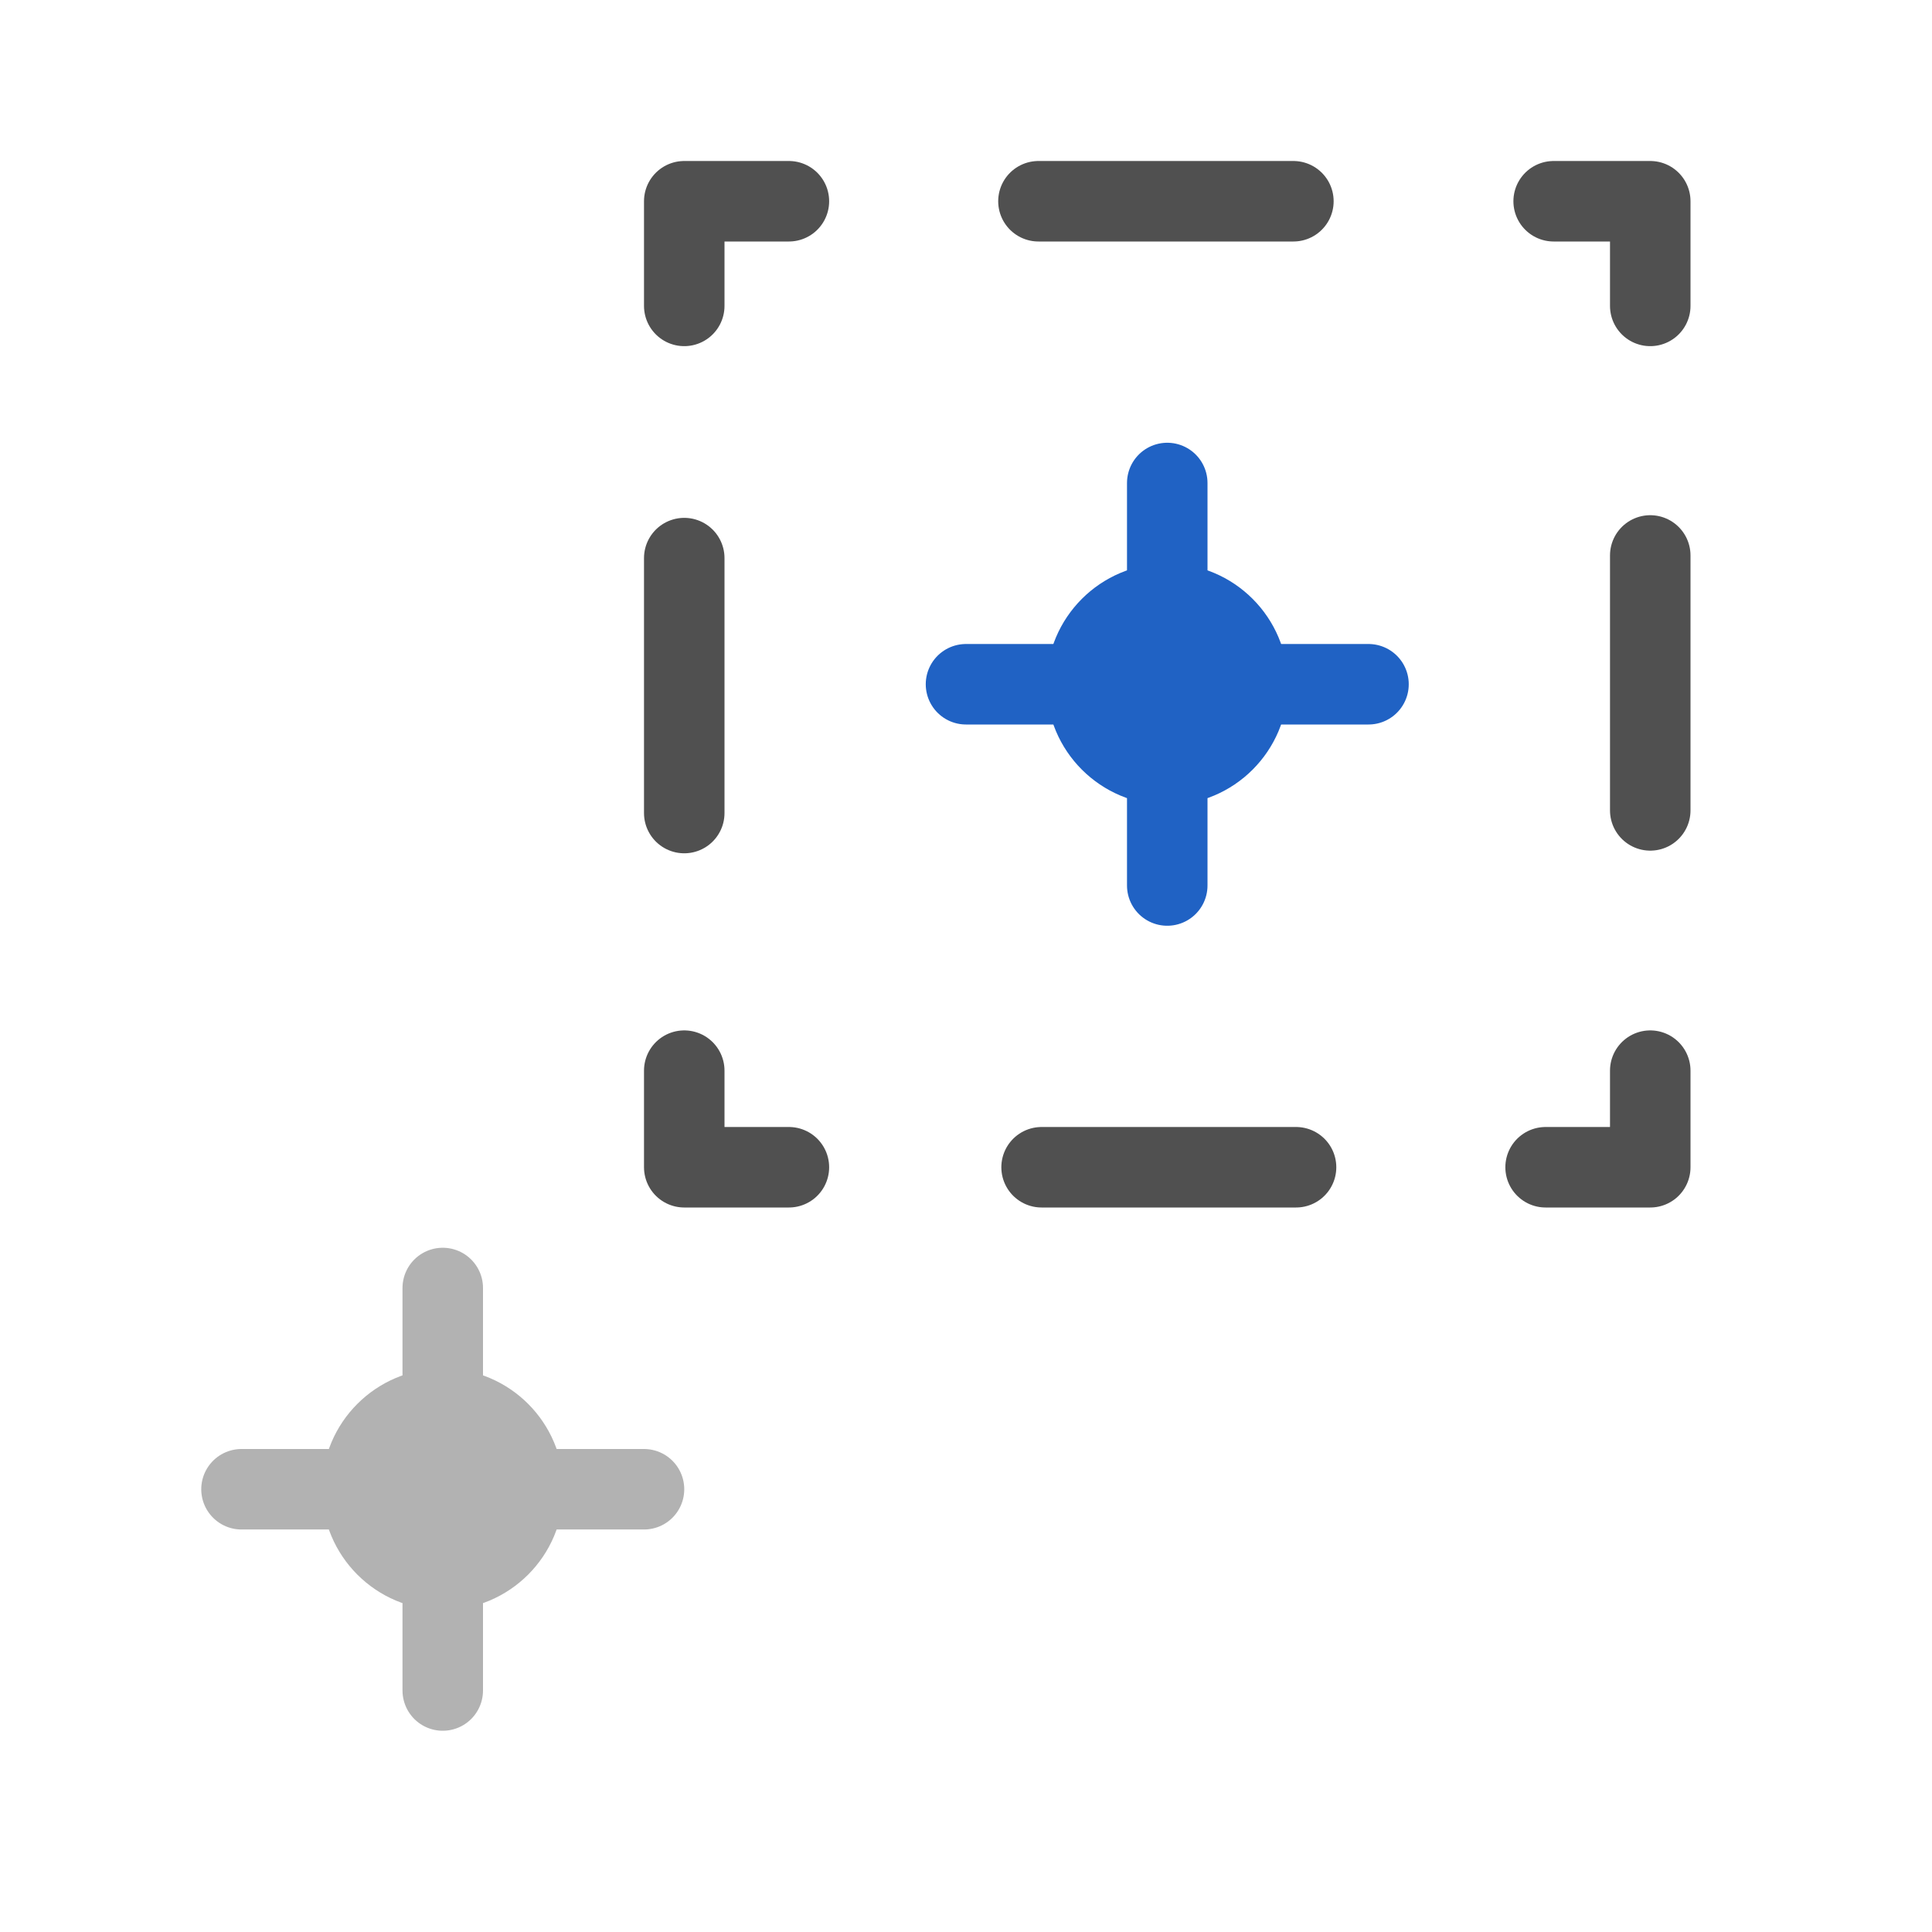 <?xml version="1.0" encoding="utf-8"?>
<!-- Generator: Adobe Illustrator 26.5.0, SVG Export Plug-In . SVG Version: 6.00 Build 0)  -->
<svg version="1.1" id="icon" xmlns="http://www.w3.org/2000/svg" xmlns:xlink="http://www.w3.org/1999/xlink" x="0px" y="0px"
	 viewBox="0 0 24 24" style="enable-background:new 0 0 24 24;" xml:space="preserve">
<style type="text/css">
	.st0{fill:none;stroke:#2062C4;stroke-linecap:round;stroke-miterlimit:10;}
	.st1{fill:#2062C4;}
	.st2{fill:#B2B2B2;stroke:#B2B2B2;stroke-linecap:round;stroke-linejoin:round;stroke-miterlimit:10;}
	.st3{fill:#B2B2B2;}
	.st4{fill:none;stroke:#505050;stroke-linecap:round;stroke-linejoin:round;}
	.st5{fill:none;stroke:#505050;stroke-linecap:round;stroke-linejoin:round;stroke-dasharray:3.161,3.161;}
	.st6{fill:none;stroke:#505050;stroke-linecap:round;stroke-linejoin:round;stroke-dasharray:3.167,3.167;}
	.st7{fill:none;stroke:#505050;stroke-linecap:round;stroke-linejoin:round;stroke-dasharray:3.167,3.167;}
</style>
<line class="st0" x1="14.5" y1="9.5" x2="14.5" y2="11"/>
<line class="st0" x1="14.5" y1="6" x2="14.5" y2="7.4"/>
<line class="st0" x1="13.5" y1="8.5" x2="12" y2="8.5"/>
<line class="st0" x1="17" y1="8.5" x2="15.6" y2="8.5"/>
<circle class="st1" cx="14.5" cy="8.5" r="1.5"/>
<line class="st2" x1="5.5" y1="19.5" x2="5.5" y2="21"/>
<line class="st2" x1="5.5" y1="16" x2="5.5" y2="17.4"/>
<line class="st2" x1="4.5" y1="18.5" x2="3" y2="18.5"/>
<line class="st2" x1="8" y1="18.5" x2="6.6" y2="18.5"/>
<circle class="st3" cx="5.5" cy="18.5" r="1.5"/>
<g>
	<g>
		<polyline class="st4" points="20.5,13.3 20.5,14.5 19.2,14.5 		"/>
		<line class="st5" x1="16.1" y1="14.5" x2="11.3" y2="14.5"/>
		<polyline class="st4" points="9.8,14.5 8.5,14.5 8.5,13.3 		"/>
		<line class="st6" x1="8.5" y1="10.1" x2="8.5" y2="5.3"/>
		<polyline class="st4" points="8.5,3.8 8.5,2.5 9.8,2.5 		"/>
		<line class="st7" x1="12.9" y1="2.5" x2="17.7" y2="2.5"/>
		<polyline class="st4" points="19.3,2.5 20.5,2.5 20.5,3.8 		"/>
		<line class="st6" x1="20.5" y1="6.9" x2="20.5" y2="11.7"/>
	</g>
</g>
</svg>

